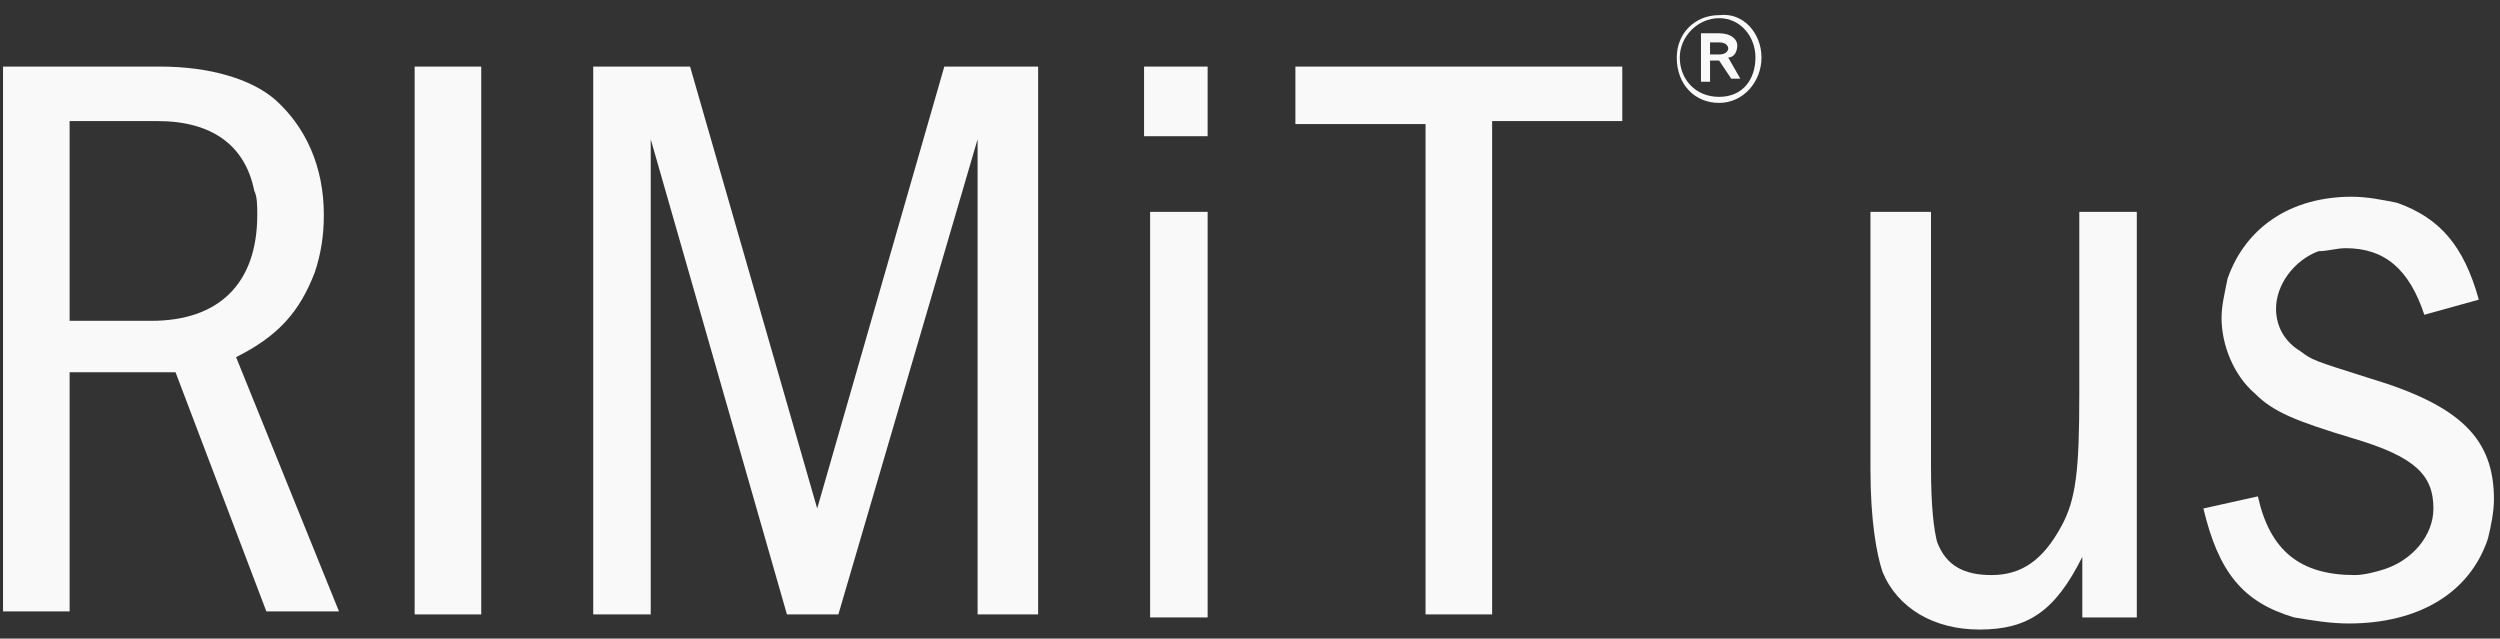 <?xml version="1.0" encoding="utf-8"?>
<!-- Generator: Adobe Illustrator 28.0.0, SVG Export Plug-In . SVG Version: 6.00 Build 0)  -->
<svg version="1.1" id="レイヤー_1" xmlns="http://www.w3.org/2000/svg" xmlns:xlink="http://www.w3.org/1999/xlink" x="0px"
	 y="0px" viewBox="0 0 82.6 21.1" style="enable-background:new 0 0 82.6 21.1;" xml:space="preserve">
<rect x="0" y="0" width="82.6" height="21.1" fill="#333333" stroke="none"/>
<style type="text/css">
	.st0{fill:#FAF9F9;}
</style>
<g>
	<path class="st0" d="M5.3,2.2c1.6,0,3,0.4,3.8,1.1c1,0.9,1.6,2.2,1.6,3.8c0,0.7-0.1,1.3-0.3,1.9c-0.5,1.3-1.2,2.1-2.6,2.8l3.4,8.4
		H8.8l-3-7.9H2.3v7.9H0.1v-18H5.3z M2.3,10.6H5c2.2,0,3.5-1.2,3.5-3.5c0-0.3,0-0.6-0.1-0.8C8.1,4.8,7,4,5.2,4H2.3V10.6z"/>
	<path class="st0" d="M15.9,2.2v18.1h-2.2V2.2H15.9z"/>
	<path class="st0" d="M22.8,2.2L27,16.8l4.2-14.6h3.1v18.1h-2V4.6l-4.6,15.7H26L21.5,4.6v15.7h-1.9V2.2H22.8z"/>
	<path class="st0" d="M37.8,4.5V2.2h2.1v2.3H37.8z M39.9,7v13.4H38V7H39.9z"/>
	<path class="st0" d="M53.6,2.2V4h-4.3v16.3h-2.2V4.1h-4.3V2.2H53.6z"/>
	<path class="st0" d="M58.2,1.9c0,0.8-0.6,1.5-1.4,1.5c-0.8,0-1.4-0.6-1.4-1.5c0-0.8,0.6-1.4,1.4-1.4C57.6,0.4,58.2,1.1,58.2,1.9z
		 M55.5,1.9c0,0.7,0.5,1.3,1.3,1.3S58,2.6,58,1.9s-0.5-1.3-1.2-1.3S55.5,1.2,55.5,1.9z M56.8,1.1c0.4,0,0.6,0.2,0.6,0.4
		s-0.1,0.4-0.3,0.4l0.4,0.7h-0.3L56.8,2h-0.1h-0.2v0.7h-0.3V1.1H56.8z M56.5,1.8h0.3c0.2,0,0.3-0.1,0.3-0.2S57,1.4,56.8,1.4h-0.3
		V1.8z"/>
	<path class="st0" d="M63.8,7v8.4c0,1.4,0.1,2.1,0.2,2.5c0.3,0.8,0.9,1.1,1.8,1.1c1,0,1.7-0.5,2.3-1.6c0.5-0.9,0.6-1.9,0.6-4.4V7
		h1.9v13.4h-1.8v-2c-0.9,1.8-1.8,2.4-3.4,2.4c-1.5,0-2.7-0.7-3.2-1.9c-0.2-0.6-0.4-1.7-0.4-3.4V7H63.8z"/>
	<path class="st0" d="M80.1,10.4c-0.5-1.5-1.3-2.2-2.6-2.2c-0.3,0-0.6,0.1-0.9,0.1c-0.8,0.3-1.4,1.1-1.4,1.9c0,0.6,0.3,1.1,0.8,1.4
		c0.4,0.3,0.4,0.3,2.3,0.9c3,0.9,4.1,2,4.1,4c0,0.4-0.1,0.9-0.2,1.3c-0.6,1.8-2.3,2.8-4.6,2.8c-0.6,0-1.2-0.1-1.8-0.2
		c-1.7-0.5-2.5-1.5-3-3.6l1.8-0.4C75,18.2,76,19,77.8,19c0.3,0,0.7-0.1,1-0.2c0.9-0.3,1.6-1.1,1.6-2c0-1.1-0.6-1.7-2.6-2.3
		s-2.7-0.9-3.3-1.5c-0.7-0.6-1.1-1.6-1.1-2.5c0-0.4,0.1-0.8,0.2-1.3c0.6-1.7,2.1-2.7,4.1-2.7c0.5,0,1,0.1,1.5,0.2
		c1.4,0.5,2.2,1.4,2.7,3.2L80.1,10.4z"/>
</g>
</svg>
